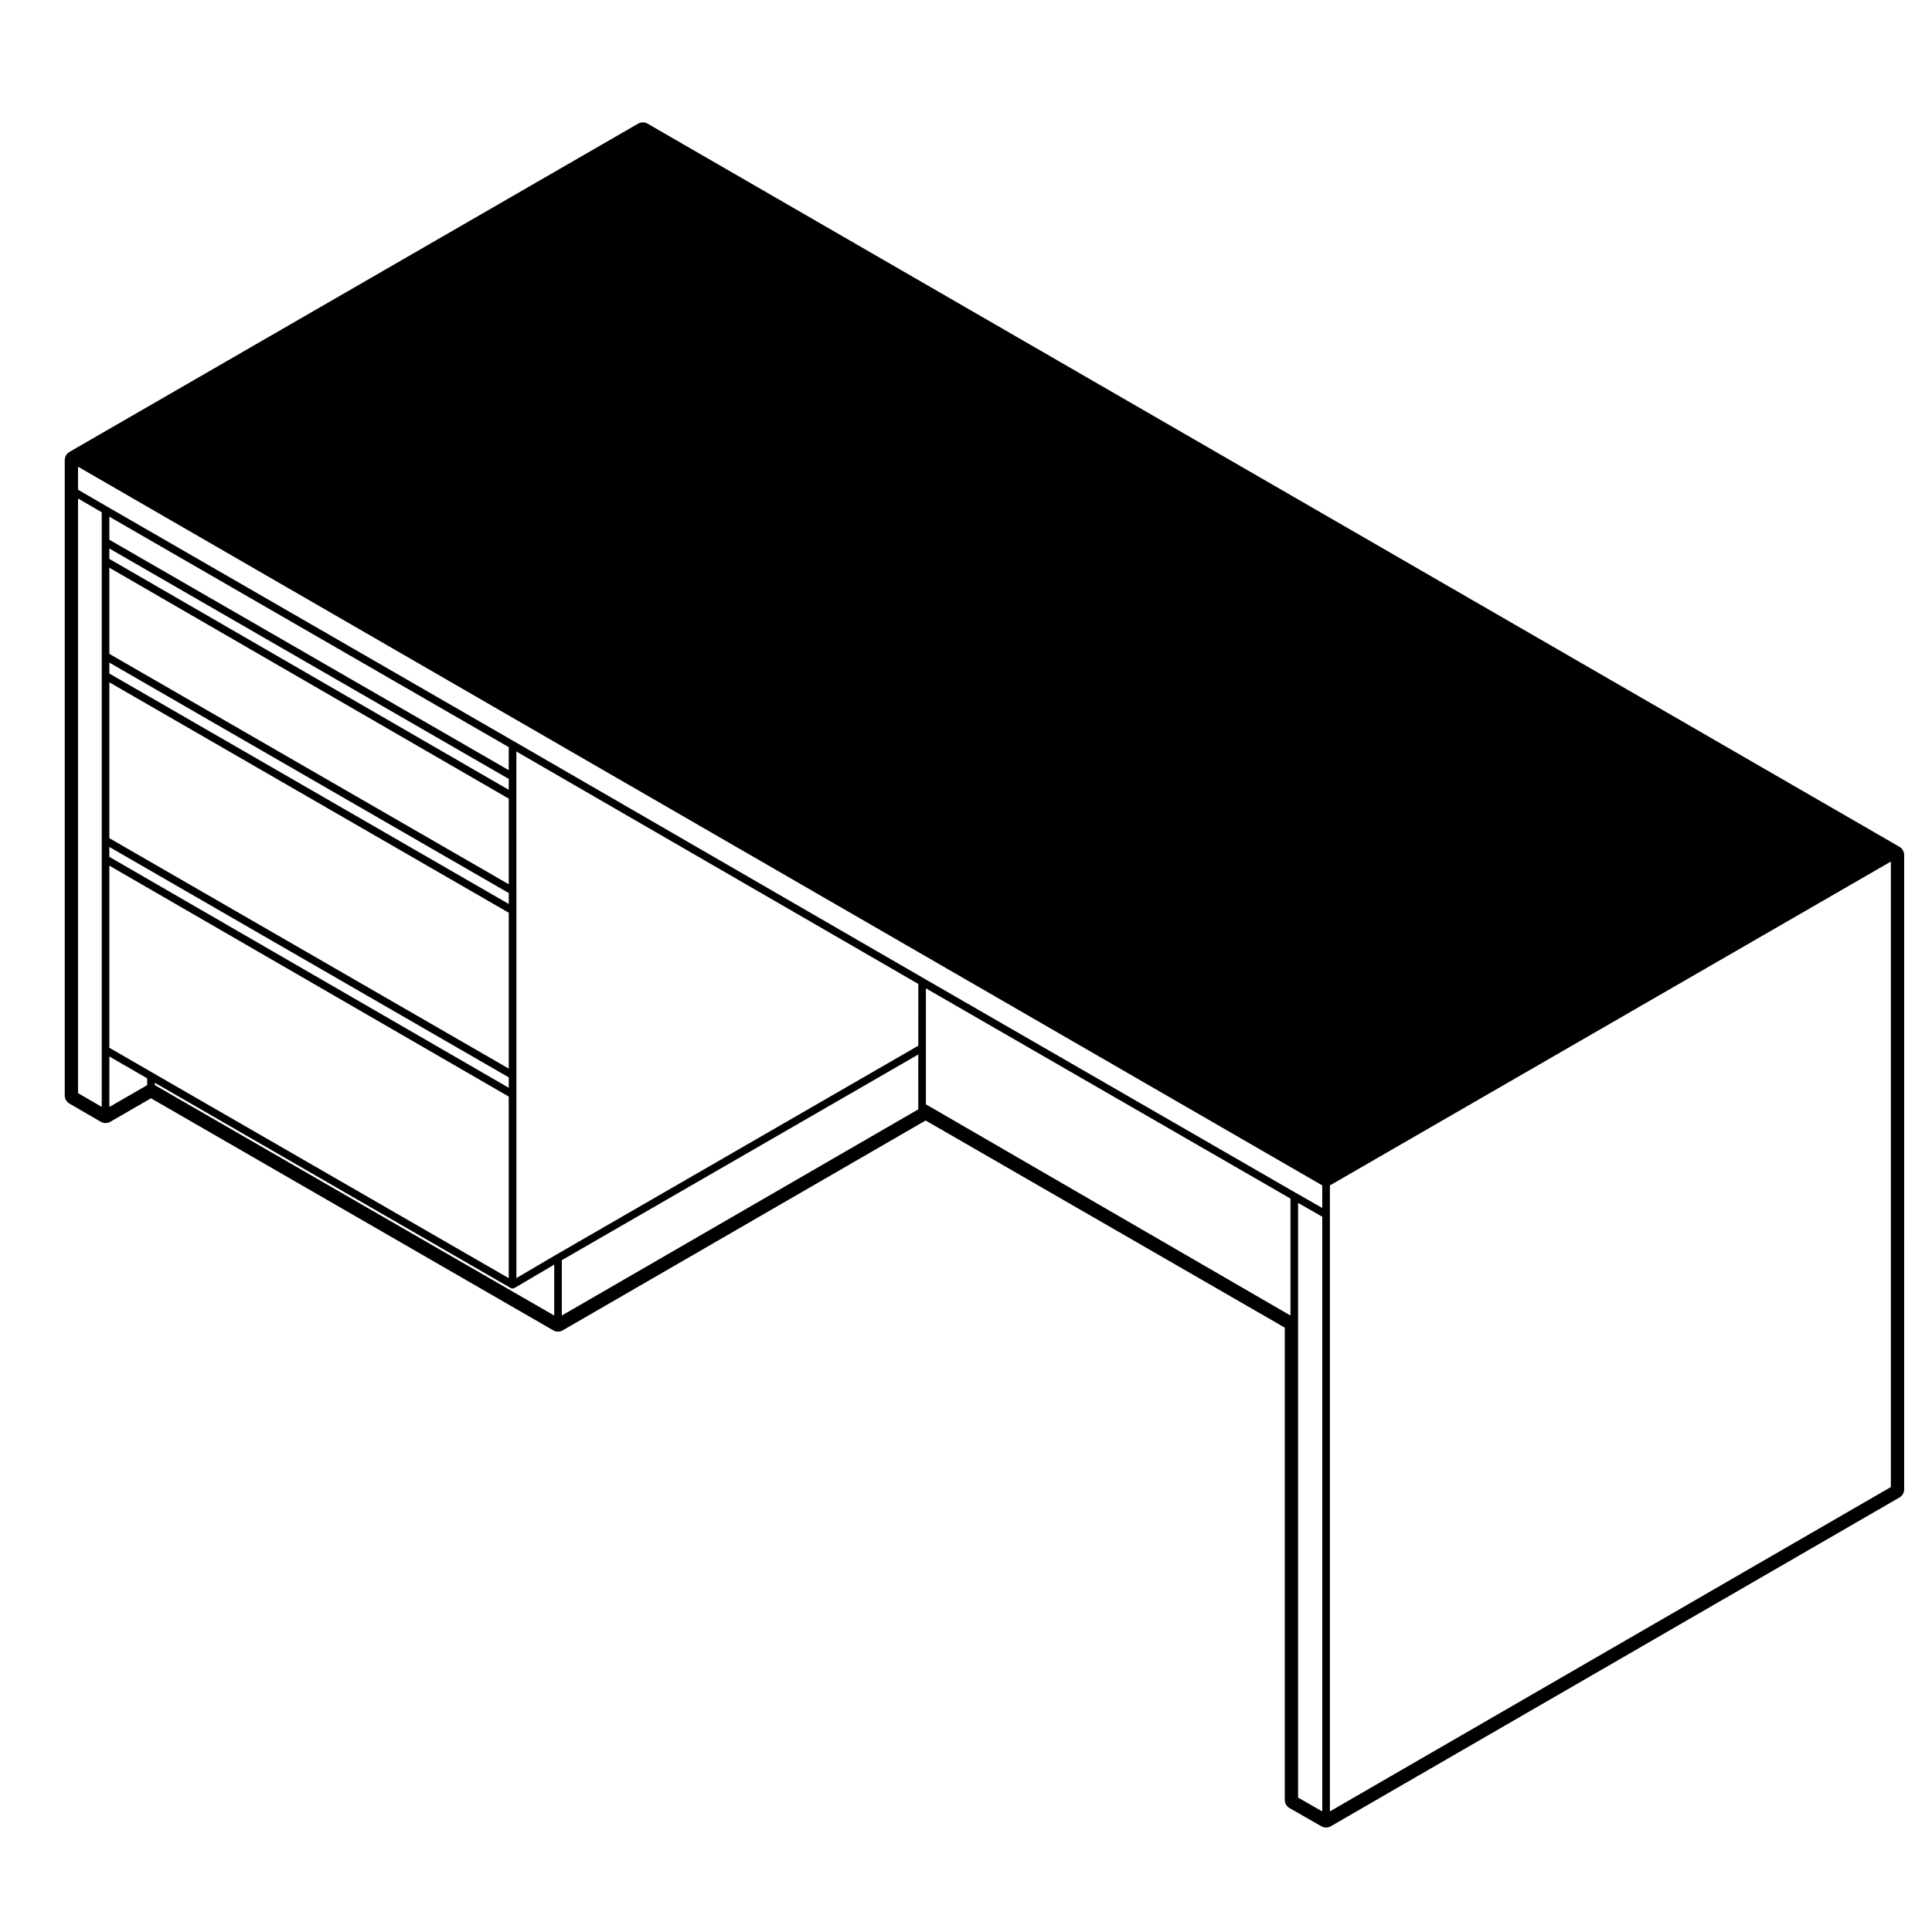 <?xml version="1.0" encoding="UTF-8"?>
<!-- Uploaded to: SVG Repo, www.svgrepo.com, Generator: SVG Repo Mixer Tools -->
<svg fill="#000000" width="800px" height="800px" version="1.1" viewBox="144 144 512 512" xmlns="http://www.w3.org/2000/svg">
 <path d="m315.62 176.77c-0.387-0.223-0.828-0.336-1.258-0.336-0.434 0-0.871 0.109-1.258 0.336l-150.69 86.988c-0.777 0.449-1.258 1.281-1.258 2.18v168.35c0 0.902 0.48 1.727 1.254 2.18l8.297 4.816c0.387 0.227 0.828 0.336 1.266 0.336 0.434 0 0.871-0.109 1.258-0.336l10.785-6.227 106.6 61.496c0.387 0.227 0.828 0.336 1.258 0.336 0.438 0 0.871-0.109 1.258-0.336l96.168-55.609 95.176 54.891v125.14c0 0.906 0.484 1.738 1.27 2.191l8.43 4.816c0.387 0.223 0.816 0.328 1.25 0.328 0.434 0 0.871-0.109 1.258-0.336l150.68-87.117c0.781-0.449 1.258-1.281 1.258-2.18l0.004-168.09c0-0.902-0.484-1.734-1.258-2.18zm-144.66 110.84v149.73l-6.281-3.648v-157.58l6.281 3.648zm12.047 143.96-10.027 5.789 0.004-13.375 10.027 5.793zm-10.031-9.902v-48.262l105.84 61.191v48.129l-94.305-54.395zm105.85-71.246v2.891l-105.85-61.195v-2.762zm-105.85-63.387v-6.106l105.84 61.066v6.106zm105.85 68.613v22.695l-105.85-61.066v-22.828zm0 25.02v2.898l-105.85-61.07v-2.898zm0 5.219v41.301l-105.85-61.066v-41.301zm0 43.625v2.762l-105.85-61.199v-2.625zm12.047 63.121-105.85-61.066v-0.621l94.309 54.391c0.156 0.098 0.328 0.137 0.504 0.137 0.176 0 0.348-0.047 0.516-0.141l10.523-6.191v13.492zm96.484-55.398v0.754l-94.473 54.641v-14.664l94.469-54.512zm0-16.113-95.98 55.391s0 0.004-0.004 0.004h-0.004l-10.523 6.191v-102.62l-0.004-25.023v-11.906l106.52 61.598zm98.629 71.508-96.617-55.973v-30.738l96.617 55.715zm8.43 131.42-6.41-3.668v-157.6l6.41 3.668zm0-159.92-6.918-3.953h-0.012l-98.609-56.871c-0.004 0-0.004-0.004-0.004-0.004l-108.53-62.766h-0.004l-107.86-62.227-7.801-4.523v-6.102l329.73 190.46zm150.68 73.953-148.66 85.957v-165.89l148.66-85.824z"/>
</svg>